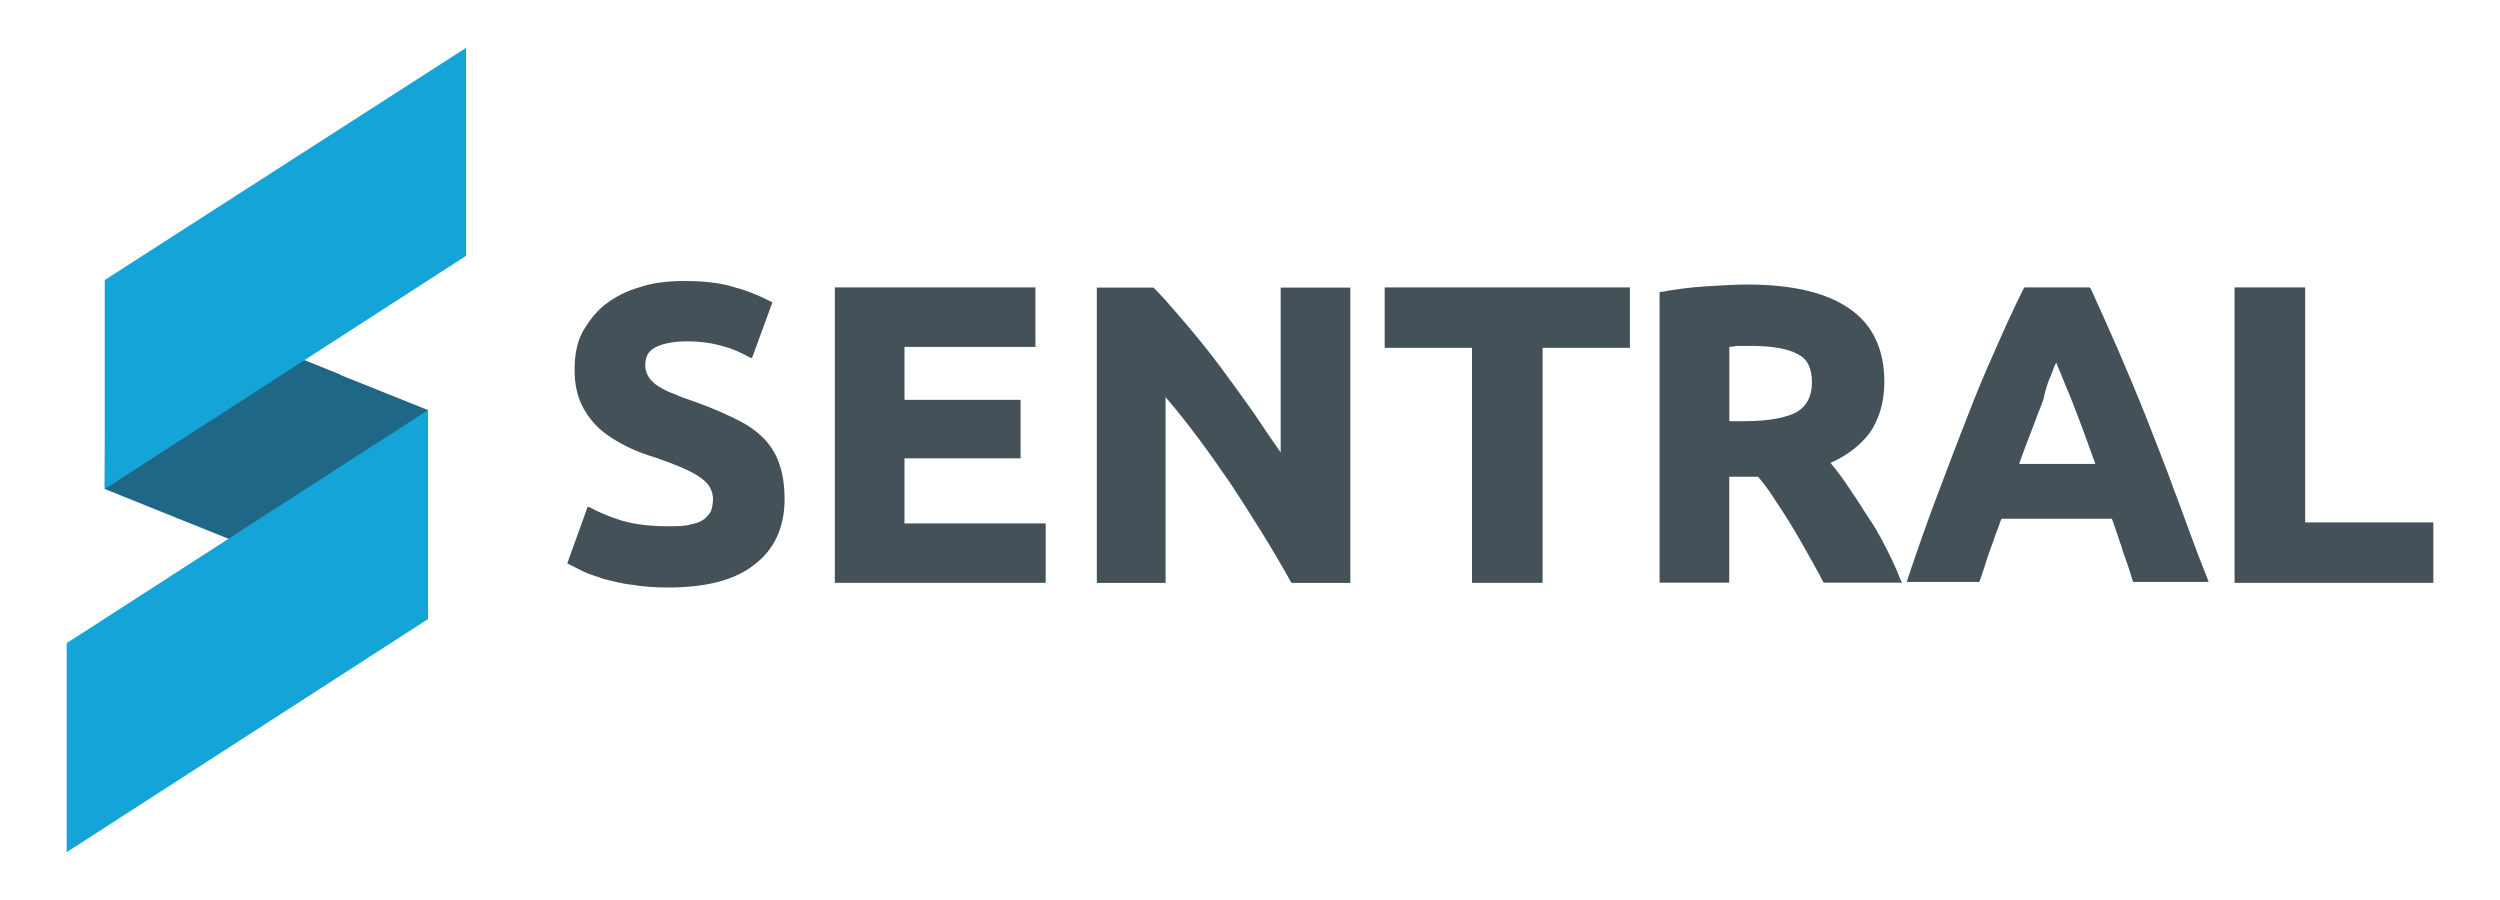 <?xml version="1.0" encoding="UTF-8"?>
<svg id="Layer_1" data-name="Layer 1" xmlns="http://www.w3.org/2000/svg" viewBox="0 0 300 108">
  <defs>
    <style>
      .cls-1 {
        fill: #15a4d8;
      }

      .cls-2 {
        fill: #1e6787;
      }

      .cls-3 {
        fill: #445158;
      }
    </style>
  </defs>
  <g>
    <polygon class="cls-2" points="51.36 74.29 12.57 58.68 12.68 33.71 51.36 49.21 51.36 74.29"/>
    <polygon class="cls-1" points="51.36 74.29 8 102.26 8 77.18 51.36 49.21 51.36 74.29"/>
    <polygon class="cls-2" points="12.68 33.6 12.68 33.6 12.68 58.68 12.68 58.68 40.88 44.97 12.68 33.6"/>
    <polygon class="cls-1" points="55.93 30.7 12.57 58.68 12.57 33.6 55.93 5.74 55.93 30.7"/>
  </g>
  <g>
    <path class="cls-3" d="M91.59,52.55c-.89-.89-2.01-1.67-3.46-2.34-1.34-.67-2.9-1.34-4.79-2.01-.89-.33-1.67-.56-2.34-.89-.67-.22-1.34-.56-1.89-.89s-.89-.67-1.23-1.11c-.22-.33-.45-.89-.45-1.45,0-1,.33-1.67,1.11-2.12s2.12-.78,3.9-.78c1.67,0,3.01.22,4.24.56,1.23.33,2.23.78,3.23,1.34l.33.11,2.45-6.69-.22-.11c-1.11-.56-2.56-1.23-4.24-1.67-1.67-.56-3.79-.78-6.13-.78-2.01,0-3.79.22-5.46.78-1.56.45-3.01,1.23-4.12,2.12-1.11.89-2.01,2.12-2.68,3.34-.67,1.34-.89,2.79-.89,4.46s.33,3.12.89,4.24,1.34,2.12,2.23,2.9c.89.78,2.01,1.45,3.12,2.01s2.34,1,3.46,1.34c2.56.89,4.46,1.67,5.46,2.45,1,.67,1.45,1.56,1.45,2.56,0,.45-.11,1-.22,1.34s-.45.67-.78,1c-.45.33-1,.56-1.67.67-.67.22-1.56.22-2.68.22-2.23,0-4.01-.22-5.57-.67-1.45-.45-2.79-1-3.79-1.56l-.33-.11-2.45,6.8.22.11,1.78.89c.67.33,1.56.56,2.45.89,1,.22,2.12.56,3.34.67,1.23.22,2.68.33,4.24.33,4.68,0,8.14-.89,10.48-2.79,2.34-1.78,3.57-4.46,3.57-7.8,0-1.67-.22-3.12-.67-4.35-.33-1-1-2.12-1.89-3.01Z"/>
    <polygon class="cls-3" points="108.54 55 122.47 55 122.47 47.98 108.54 47.98 108.54 41.63 124.25 41.63 124.25 34.49 100.18 34.49 100.18 69.94 125.48 69.94 125.48 62.81 108.54 62.81 108.54 55"/>
    <path class="cls-3" d="M153.79,54.45c-1.11-1.56-2.23-3.23-3.34-4.9-1.34-1.89-2.79-3.9-4.12-5.68s-2.79-3.57-4.12-5.13c-1.34-1.56-2.56-3.01-3.68-4.12l-.11-.11h-6.8v35.44h8.25v-22.29c2.79,3.23,5.35,6.8,7.8,10.37,2.56,3.9,5.02,7.8,7.24,11.81l.11.11h7.02v-35.44h-8.36v19.95h.11Z"/>
    <polygon class="cls-3" points="166.16 41.74 176.64 41.74 176.64 69.94 185.11 69.94 185.11 41.74 195.59 41.74 195.59 34.49 166.16 34.49 166.16 41.74"/>
    <path class="cls-3" d="M226.24,65.59c-.67-1.34-1.45-2.68-2.23-3.79-.78-1.23-1.56-2.45-2.34-3.57-.67-1-1.34-1.89-2.01-2.68,2.01-.89,3.57-2.12,4.68-3.57,1.11-1.56,1.78-3.68,1.78-6.13,0-4.01-1.45-7.02-4.35-8.92-2.79-1.89-6.91-2.79-12.15-2.79-1.45,0-3.01.11-4.9.22-1.78.11-3.57.33-5.35.67h-.22v34.89h8.36v-12.71h3.46c.67.78,1.34,1.67,1.89,2.56.67,1,1.34,2.01,2.01,3.12s1.34,2.23,2.01,3.46,1.34,2.34,1.89,3.46l.11.11h9.36l-.22-.45c-.45-1.23-1.11-2.56-1.78-3.9ZM217.43,45.86c0,1.67-.56,2.79-1.78,3.57-1.23.67-3.34,1.11-6.24,1.11h-1.89v-8.92c.22,0,.45,0,.78-.11h1.89c2.45,0,4.35.33,5.57,1,1.11.56,1.67,1.67,1.67,3.34Z"/>
    <path class="cls-3" d="M261.01,59.13c-1.11-3.12-2.34-6.13-3.46-9.03-1.11-2.79-2.23-5.46-3.34-8.03s-2.23-5.02-3.34-7.47l-.11-.11h-7.8l-.11.11c-1.23,2.45-2.34,4.9-3.46,7.47-1.11,2.45-2.23,5.13-3.34,8.03-1.11,2.79-2.23,5.8-3.46,9.03-1.23,3.23-2.45,6.69-3.68,10.37l-.11.33h8.69l.11-.22c.45-1.23.78-2.45,1.23-3.68.33-.78.56-1.67.89-2.45l.45-1.23h13.26c.45,1.23.78,2.34,1.23,3.57v.11c.45,1.23.89,2.45,1.23,3.68l.11.22h9.03l-.11-.33c-1.45-3.57-2.68-7.13-3.9-10.37ZM246.19,44.86c.22-.56.33-1,.56-1.34.11.33.33.78.56,1.34.33.89.78,1.89,1.23,3.01.45,1.11.89,2.34,1.45,3.79.45,1.23.89,2.45,1.45,4.01h-9.14c.45-1.34,1-2.68,1.45-3.9.56-1.45,1-2.68,1.45-3.79.22-1.11.56-2.23,1-3.12Z"/>
    <polygon class="cls-3" points="276.62 62.69 276.62 34.49 268.15 34.49 268.15 69.94 292 69.94 292 62.69 276.62 62.69"/>
  </g>
</svg>